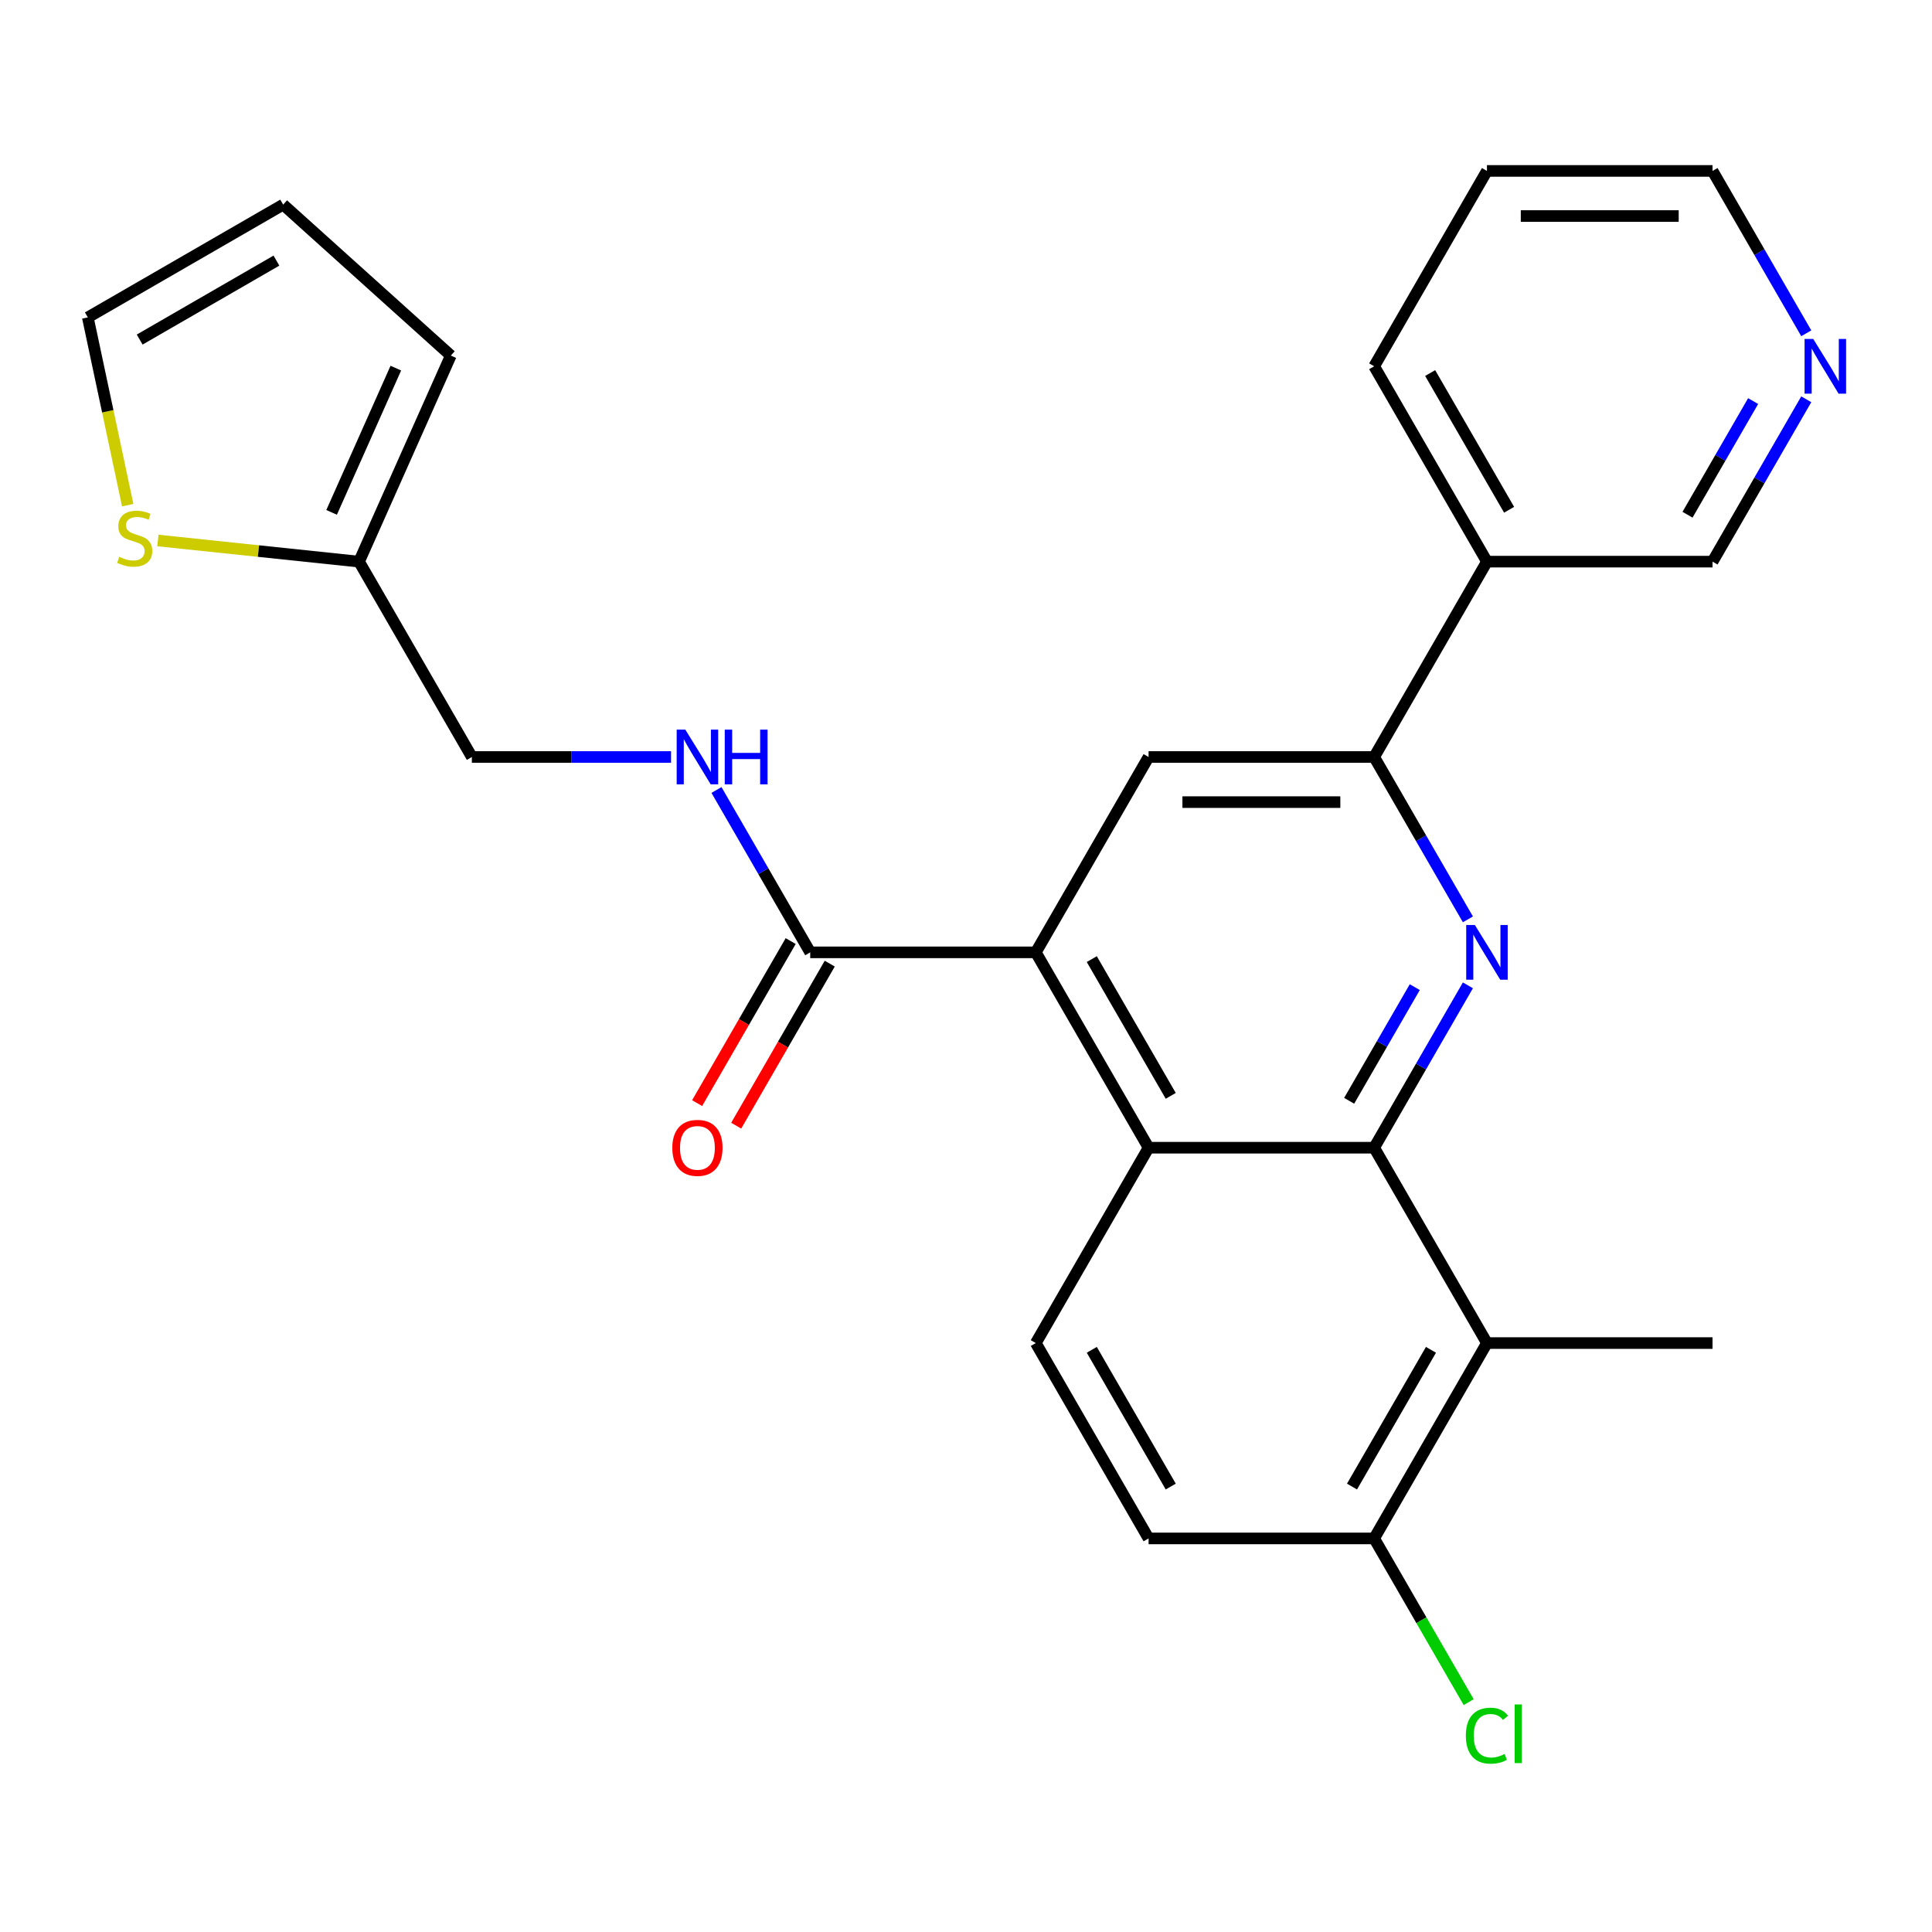 <?xml version='1.0' encoding='iso-8859-1'?>
<svg version='1.1' baseProfile='full'
              xmlns='http://www.w3.org/2000/svg'
                      xmlns:rdkit='http://www.rdkit.org/xml'
                      xmlns:xlink='http://www.w3.org/1999/xlink'
                  xml:space='preserve'
width='1000px' height='1000px' viewBox='0 0 1000 1000'>
<!-- END OF HEADER -->
<rect style='opacity:1.0;fill:#FFFFFF;stroke:none' width='1000' height='1000' x='0' y='0'> </rect>
<path class='bond-0' d='M 711.265,594.053 L 735.524,552.035' style='fill:none;fill-rule:evenodd;stroke:#000000;stroke-width:6px;stroke-linecap:butt;stroke-linejoin:miter;stroke-opacity:1' />
<path class='bond-0' d='M 735.524,552.035 L 759.784,510.016' style='fill:none;fill-rule:evenodd;stroke:#0000FF;stroke-width:6px;stroke-linecap:butt;stroke-linejoin:miter;stroke-opacity:1' />
<path class='bond-0' d='M 698.32,569.772 L 715.301,540.359' style='fill:none;fill-rule:evenodd;stroke:#000000;stroke-width:6px;stroke-linecap:butt;stroke-linejoin:miter;stroke-opacity:1' />
<path class='bond-0' d='M 715.301,540.359 L 732.283,510.946' style='fill:none;fill-rule:evenodd;stroke:#0000FF;stroke-width:6px;stroke-linecap:butt;stroke-linejoin:miter;stroke-opacity:1' />
<path class='bond-2' d='M 711.265,594.053 L 594.506,594.053' style='fill:none;fill-rule:evenodd;stroke:#000000;stroke-width:6px;stroke-linecap:butt;stroke-linejoin:miter;stroke-opacity:1' />
<path class='bond-4' d='M 711.265,594.053 L 769.644,695.17' style='fill:none;fill-rule:evenodd;stroke:#000000;stroke-width:6px;stroke-linecap:butt;stroke-linejoin:miter;stroke-opacity:1' />
<path class='bond-3' d='M 759.784,475.858 L 735.524,433.84' style='fill:none;fill-rule:evenodd;stroke:#0000FF;stroke-width:6px;stroke-linecap:butt;stroke-linejoin:miter;stroke-opacity:1' />
<path class='bond-3' d='M 735.524,433.84 L 711.265,391.821' style='fill:none;fill-rule:evenodd;stroke:#000000;stroke-width:6px;stroke-linecap:butt;stroke-linejoin:miter;stroke-opacity:1' />
<path class='bond-1' d='M 536.126,492.937 L 594.506,594.053' style='fill:none;fill-rule:evenodd;stroke:#000000;stroke-width:6px;stroke-linecap:butt;stroke-linejoin:miter;stroke-opacity:1' />
<path class='bond-1' d='M 565.107,496.429 L 605.972,567.21' style='fill:none;fill-rule:evenodd;stroke:#000000;stroke-width:6px;stroke-linecap:butt;stroke-linejoin:miter;stroke-opacity:1' />
<path class='bond-5' d='M 536.126,492.937 L 594.506,391.821' style='fill:none;fill-rule:evenodd;stroke:#000000;stroke-width:6px;stroke-linecap:butt;stroke-linejoin:miter;stroke-opacity:1' />
<path class='bond-6' d='M 536.126,492.937 L 419.367,492.937' style='fill:none;fill-rule:evenodd;stroke:#000000;stroke-width:6px;stroke-linecap:butt;stroke-linejoin:miter;stroke-opacity:1' />
<path class='bond-7' d='M 594.506,594.053 L 536.126,695.17' style='fill:none;fill-rule:evenodd;stroke:#000000;stroke-width:6px;stroke-linecap:butt;stroke-linejoin:miter;stroke-opacity:1' />
<path class='bond-11' d='M 711.265,391.821 L 769.644,290.705' style='fill:none;fill-rule:evenodd;stroke:#000000;stroke-width:6px;stroke-linecap:butt;stroke-linejoin:miter;stroke-opacity:1' />
<path class='bond-27' d='M 711.265,391.821 L 594.506,391.821' style='fill:none;fill-rule:evenodd;stroke:#000000;stroke-width:6px;stroke-linecap:butt;stroke-linejoin:miter;stroke-opacity:1' />
<path class='bond-27' d='M 693.751,415.173 L 612.02,415.173' style='fill:none;fill-rule:evenodd;stroke:#000000;stroke-width:6px;stroke-linecap:butt;stroke-linejoin:miter;stroke-opacity:1' />
<path class='bond-12' d='M 769.644,695.17 L 711.265,796.286' style='fill:none;fill-rule:evenodd;stroke:#000000;stroke-width:6px;stroke-linecap:butt;stroke-linejoin:miter;stroke-opacity:1' />
<path class='bond-12' d='M 740.664,698.661 L 699.799,769.443' style='fill:none;fill-rule:evenodd;stroke:#000000;stroke-width:6px;stroke-linecap:butt;stroke-linejoin:miter;stroke-opacity:1' />
<path class='bond-22' d='M 769.644,695.17 L 886.403,695.17' style='fill:none;fill-rule:evenodd;stroke:#000000;stroke-width:6px;stroke-linecap:butt;stroke-linejoin:miter;stroke-opacity:1' />
<path class='bond-8' d='M 419.367,492.937 L 395.108,450.919' style='fill:none;fill-rule:evenodd;stroke:#000000;stroke-width:6px;stroke-linecap:butt;stroke-linejoin:miter;stroke-opacity:1' />
<path class='bond-8' d='M 395.108,450.919 L 370.849,408.9' style='fill:none;fill-rule:evenodd;stroke:#0000FF;stroke-width:6px;stroke-linecap:butt;stroke-linejoin:miter;stroke-opacity:1' />
<path class='bond-14' d='M 409.256,487.099 L 385.043,529.038' style='fill:none;fill-rule:evenodd;stroke:#000000;stroke-width:6px;stroke-linecap:butt;stroke-linejoin:miter;stroke-opacity:1' />
<path class='bond-14' d='M 385.043,529.038 L 360.829,570.976' style='fill:none;fill-rule:evenodd;stroke:#FF0000;stroke-width:6px;stroke-linecap:butt;stroke-linejoin:miter;stroke-opacity:1' />
<path class='bond-14' d='M 429.479,498.775 L 405.266,540.714' style='fill:none;fill-rule:evenodd;stroke:#000000;stroke-width:6px;stroke-linecap:butt;stroke-linejoin:miter;stroke-opacity:1' />
<path class='bond-14' d='M 405.266,540.714 L 381.053,582.652' style='fill:none;fill-rule:evenodd;stroke:#FF0000;stroke-width:6px;stroke-linecap:butt;stroke-linejoin:miter;stroke-opacity:1' />
<path class='bond-26' d='M 536.126,695.17 L 594.506,796.286' style='fill:none;fill-rule:evenodd;stroke:#000000;stroke-width:6px;stroke-linecap:butt;stroke-linejoin:miter;stroke-opacity:1' />
<path class='bond-26' d='M 565.107,698.661 L 605.972,769.443' style='fill:none;fill-rule:evenodd;stroke:#000000;stroke-width:6px;stroke-linecap:butt;stroke-linejoin:miter;stroke-opacity:1' />
<path class='bond-19' d='M 347.329,391.821 L 295.779,391.821' style='fill:none;fill-rule:evenodd;stroke:#0000FF;stroke-width:6px;stroke-linecap:butt;stroke-linejoin:miter;stroke-opacity:1' />
<path class='bond-19' d='M 295.779,391.821 L 244.229,391.821' style='fill:none;fill-rule:evenodd;stroke:#000000;stroke-width:6px;stroke-linecap:butt;stroke-linejoin:miter;stroke-opacity:1' />
<path class='bond-9' d='M 81.729,279.761 L 133.789,285.233' style='fill:none;fill-rule:evenodd;stroke:#CCCC00;stroke-width:6px;stroke-linecap:butt;stroke-linejoin:miter;stroke-opacity:1' />
<path class='bond-9' d='M 133.789,285.233 L 185.849,290.705' style='fill:none;fill-rule:evenodd;stroke:#000000;stroke-width:6px;stroke-linecap:butt;stroke-linejoin:miter;stroke-opacity:1' />
<path class='bond-13' d='M 66.108,261.461 L 55.782,212.877' style='fill:none;fill-rule:evenodd;stroke:#CCCC00;stroke-width:6px;stroke-linecap:butt;stroke-linejoin:miter;stroke-opacity:1' />
<path class='bond-13' d='M 55.782,212.877 L 45.455,164.292' style='fill:none;fill-rule:evenodd;stroke:#000000;stroke-width:6px;stroke-linecap:butt;stroke-linejoin:miter;stroke-opacity:1' />
<path class='bond-10' d='M 185.849,290.705 L 244.229,391.821' style='fill:none;fill-rule:evenodd;stroke:#000000;stroke-width:6px;stroke-linecap:butt;stroke-linejoin:miter;stroke-opacity:1' />
<path class='bond-15' d='M 185.849,290.705 L 233.34,184.04' style='fill:none;fill-rule:evenodd;stroke:#000000;stroke-width:6px;stroke-linecap:butt;stroke-linejoin:miter;stroke-opacity:1' />
<path class='bond-15' d='M 171.64,265.207 L 204.883,190.542' style='fill:none;fill-rule:evenodd;stroke:#000000;stroke-width:6px;stroke-linecap:butt;stroke-linejoin:miter;stroke-opacity:1' />
<path class='bond-21' d='M 769.644,290.705 L 886.403,290.705' style='fill:none;fill-rule:evenodd;stroke:#000000;stroke-width:6px;stroke-linecap:butt;stroke-linejoin:miter;stroke-opacity:1' />
<path class='bond-23' d='M 769.644,290.705 L 711.265,189.588' style='fill:none;fill-rule:evenodd;stroke:#000000;stroke-width:6px;stroke-linecap:butt;stroke-linejoin:miter;stroke-opacity:1' />
<path class='bond-23' d='M 781.111,263.861 L 740.245,193.08' style='fill:none;fill-rule:evenodd;stroke:#000000;stroke-width:6px;stroke-linecap:butt;stroke-linejoin:miter;stroke-opacity:1' />
<path class='bond-16' d='M 711.265,796.286 L 594.506,796.286' style='fill:none;fill-rule:evenodd;stroke:#000000;stroke-width:6px;stroke-linecap:butt;stroke-linejoin:miter;stroke-opacity:1' />
<path class='bond-20' d='M 711.265,796.286 L 735.726,838.655' style='fill:none;fill-rule:evenodd;stroke:#000000;stroke-width:6px;stroke-linecap:butt;stroke-linejoin:miter;stroke-opacity:1' />
<path class='bond-20' d='M 735.726,838.655 L 760.188,881.023' style='fill:none;fill-rule:evenodd;stroke:#00CC00;stroke-width:6px;stroke-linecap:butt;stroke-linejoin:miter;stroke-opacity:1' />
<path class='bond-29' d='M 45.455,164.292 L 146.571,105.913' style='fill:none;fill-rule:evenodd;stroke:#000000;stroke-width:6px;stroke-linecap:butt;stroke-linejoin:miter;stroke-opacity:1' />
<path class='bond-29' d='M 72.298,175.759 L 143.079,134.893' style='fill:none;fill-rule:evenodd;stroke:#000000;stroke-width:6px;stroke-linecap:butt;stroke-linejoin:miter;stroke-opacity:1' />
<path class='bond-18' d='M 233.34,184.04 L 146.571,105.913' style='fill:none;fill-rule:evenodd;stroke:#000000;stroke-width:6px;stroke-linecap:butt;stroke-linejoin:miter;stroke-opacity:1' />
<path class='bond-17' d='M 934.922,206.667 L 910.663,248.686' style='fill:none;fill-rule:evenodd;stroke:#0000FF;stroke-width:6px;stroke-linecap:butt;stroke-linejoin:miter;stroke-opacity:1' />
<path class='bond-17' d='M 910.663,248.686 L 886.403,290.705' style='fill:none;fill-rule:evenodd;stroke:#000000;stroke-width:6px;stroke-linecap:butt;stroke-linejoin:miter;stroke-opacity:1' />
<path class='bond-17' d='M 907.421,207.597 L 890.44,237.01' style='fill:none;fill-rule:evenodd;stroke:#0000FF;stroke-width:6px;stroke-linecap:butt;stroke-linejoin:miter;stroke-opacity:1' />
<path class='bond-17' d='M 890.44,237.01 L 873.458,266.423' style='fill:none;fill-rule:evenodd;stroke:#000000;stroke-width:6px;stroke-linecap:butt;stroke-linejoin:miter;stroke-opacity:1' />
<path class='bond-28' d='M 934.922,172.509 L 910.663,130.491' style='fill:none;fill-rule:evenodd;stroke:#0000FF;stroke-width:6px;stroke-linecap:butt;stroke-linejoin:miter;stroke-opacity:1' />
<path class='bond-28' d='M 910.663,130.491 L 886.403,88.472' style='fill:none;fill-rule:evenodd;stroke:#000000;stroke-width:6px;stroke-linecap:butt;stroke-linejoin:miter;stroke-opacity:1' />
<path class='bond-25' d='M 711.265,189.588 L 769.644,88.472' style='fill:none;fill-rule:evenodd;stroke:#000000;stroke-width:6px;stroke-linecap:butt;stroke-linejoin:miter;stroke-opacity:1' />
<path class='bond-24' d='M 886.403,88.472 L 769.644,88.472' style='fill:none;fill-rule:evenodd;stroke:#000000;stroke-width:6px;stroke-linecap:butt;stroke-linejoin:miter;stroke-opacity:1' />
<path class='bond-24' d='M 868.89,111.824 L 787.158,111.824' style='fill:none;fill-rule:evenodd;stroke:#000000;stroke-width:6px;stroke-linecap:butt;stroke-linejoin:miter;stroke-opacity:1' />
<path  class='atom-1' d='M 763.384 478.777
L 772.664 493.777
Q 773.584 495.257, 775.064 497.937
Q 776.544 500.617, 776.624 500.777
L 776.624 478.777
L 780.384 478.777
L 780.384 507.097
L 776.504 507.097
L 766.544 490.697
Q 765.384 488.777, 764.144 486.577
Q 762.944 484.377, 762.584 483.697
L 762.584 507.097
L 758.904 507.097
L 758.904 478.777
L 763.384 478.777
' fill='#0000FF'/>
<path  class='atom-9' d='M 354.728 377.661
L 364.008 392.661
Q 364.928 394.141, 366.408 396.821
Q 367.888 399.501, 367.968 399.661
L 367.968 377.661
L 371.728 377.661
L 371.728 405.981
L 367.848 405.981
L 357.888 389.581
Q 356.728 387.661, 355.488 385.461
Q 354.288 383.261, 353.928 382.581
L 353.928 405.981
L 350.248 405.981
L 350.248 377.661
L 354.728 377.661
' fill='#0000FF'/>
<path  class='atom-9' d='M 375.128 377.661
L 378.968 377.661
L 378.968 389.701
L 393.448 389.701
L 393.448 377.661
L 397.288 377.661
L 397.288 405.981
L 393.448 405.981
L 393.448 392.901
L 378.968 392.901
L 378.968 405.981
L 375.128 405.981
L 375.128 377.661
' fill='#0000FF'/>
<path  class='atom-10' d='M 61.73 288.22
Q 62.05 288.34, 63.37 288.9
Q 64.69 289.46, 66.13 289.82
Q 67.61 290.14, 69.05 290.14
Q 71.73 290.14, 73.29 288.86
Q 74.85 287.54, 74.85 285.26
Q 74.85 283.7, 74.05 282.74
Q 73.29 281.78, 72.09 281.26
Q 70.89 280.74, 68.89 280.14
Q 66.37 279.38, 64.85 278.66
Q 63.37 277.94, 62.29 276.42
Q 61.25 274.9, 61.25 272.34
Q 61.25 268.78, 63.65 266.58
Q 66.09 264.38, 70.89 264.38
Q 74.17 264.38, 77.89 265.94
L 76.97 269.02
Q 73.57 267.62, 71.01 267.62
Q 68.25 267.62, 66.73 268.78
Q 65.21 269.9, 65.25 271.86
Q 65.25 273.38, 66.01 274.3
Q 66.81 275.22, 67.93 275.74
Q 69.09 276.26, 71.01 276.86
Q 73.57 277.66, 75.09 278.46
Q 76.61 279.26, 77.69 280.9
Q 78.81 282.5, 78.81 285.26
Q 78.81 289.18, 76.17 291.3
Q 73.57 293.38, 69.21 293.38
Q 66.69 293.38, 64.77 292.82
Q 62.89 292.3, 60.65 291.38
L 61.73 288.22
' fill='#CCCC00'/>
<path  class='atom-15' d='M 347.988 594.133
Q 347.988 587.333, 351.348 583.533
Q 354.708 579.733, 360.988 579.733
Q 367.268 579.733, 370.628 583.533
Q 373.988 587.333, 373.988 594.133
Q 373.988 601.013, 370.588 604.933
Q 367.188 608.813, 360.988 608.813
Q 354.748 608.813, 351.348 604.933
Q 347.988 601.053, 347.988 594.133
M 360.988 605.613
Q 365.308 605.613, 367.628 602.733
Q 369.988 599.813, 369.988 594.133
Q 369.988 588.573, 367.628 585.773
Q 365.308 582.933, 360.988 582.933
Q 356.668 582.933, 354.308 585.733
Q 351.988 588.533, 351.988 594.133
Q 351.988 599.853, 354.308 602.733
Q 356.668 605.613, 360.988 605.613
' fill='#FF0000'/>
<path  class='atom-18' d='M 938.523 175.428
L 947.803 190.428
Q 948.723 191.908, 950.203 194.588
Q 951.683 197.268, 951.763 197.428
L 951.763 175.428
L 955.523 175.428
L 955.523 203.748
L 951.643 203.748
L 941.683 187.348
Q 940.523 185.428, 939.283 183.228
Q 938.083 181.028, 937.723 180.348
L 937.723 203.748
L 934.043 203.748
L 934.043 175.428
L 938.523 175.428
' fill='#0000FF'/>
<path  class='atom-21' d='M 758.724 898.382
Q 758.724 891.342, 762.004 887.662
Q 765.324 883.942, 771.604 883.942
Q 777.444 883.942, 780.564 888.062
L 777.924 890.222
Q 775.644 887.222, 771.604 887.222
Q 767.324 887.222, 765.044 890.102
Q 762.804 892.942, 762.804 898.382
Q 762.804 903.982, 765.124 906.862
Q 767.484 909.742, 772.044 909.742
Q 775.164 909.742, 778.804 907.862
L 779.924 910.862
Q 778.444 911.822, 776.204 912.382
Q 773.964 912.942, 771.484 912.942
Q 765.324 912.942, 762.004 909.182
Q 758.724 905.422, 758.724 898.382
' fill='#00CC00'/>
<path  class='atom-21' d='M 784.004 882.222
L 787.684 882.222
L 787.684 912.582
L 784.004 912.582
L 784.004 882.222
' fill='#00CC00'/>
</svg>
